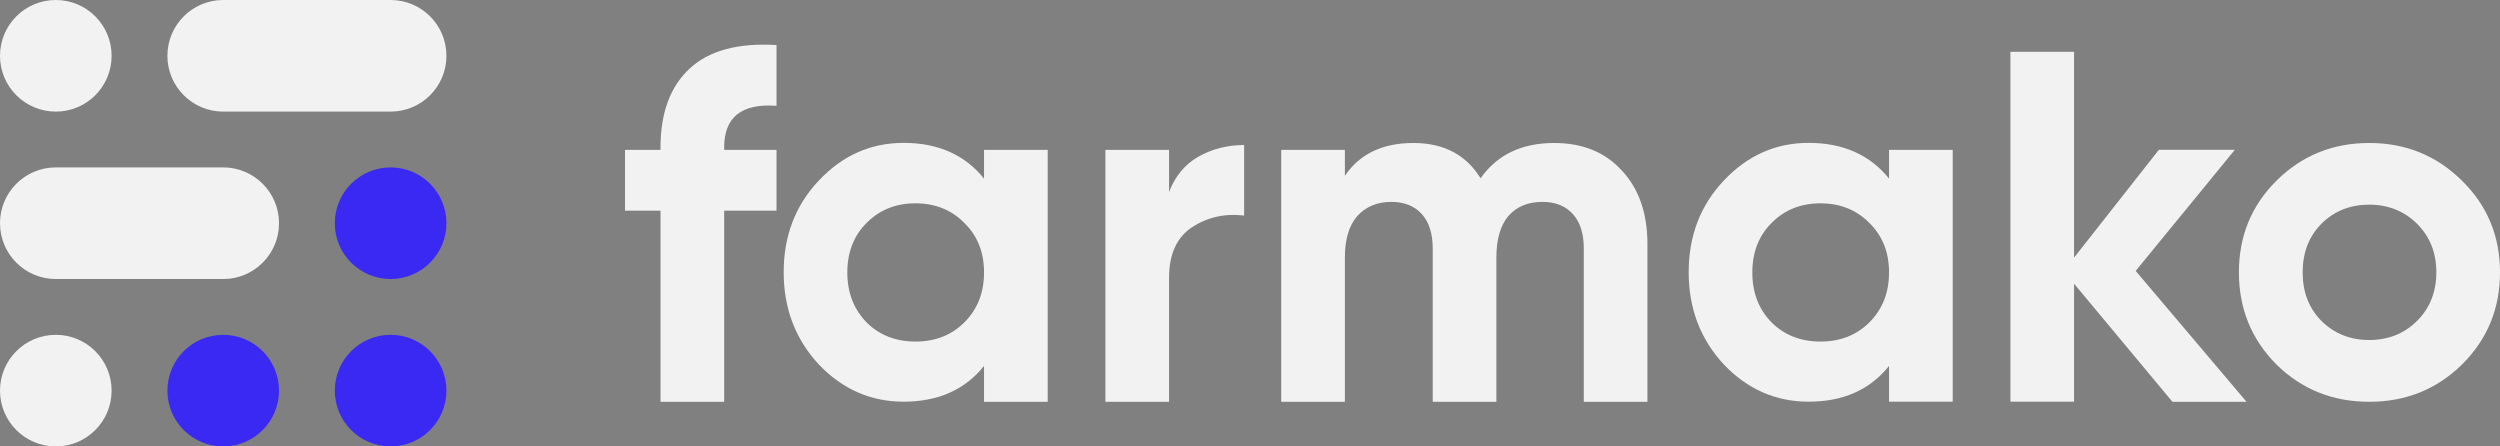 <svg width="112" height="20" viewBox="0 0 112 20" fill="none" xmlns="http://www.w3.org/2000/svg">
<rect x="0" y="0" width="112" height="20" fill="#808080" stroke="none"/>
<path d="M0 2.5C0 3.881 1.119 5 2.5 5C3.881 5 5 3.881 5 2.5C5 1.119 3.881 0 2.5 0C1.119 0 0 1.119 0 2.5Z" fill="#F2F2F2"/>
<path d="M0 17.5C0 18.881 1.119 20 2.5 20C3.881 20 5 18.881 5 17.5C5 16.119 3.881 15 2.5 15C1.119 15 0 16.119 0 17.5Z" fill="#F2F2F2"/>
<path d="M7.5 17.5C7.5 18.881 8.619 20 10 20C11.381 20 12.5 18.881 12.5 17.5C12.5 16.119 11.381 15 10 15C8.619 15 7.5 16.119 7.5 17.5Z" fill="#3929F2"/>
<path d="M15 17.5C15 18.881 16.119 20 17.5 20C18.881 20 20 18.881 20 17.5C20 16.119 18.881 15 17.5 15C16.119 15 15 16.119 15 17.5Z" fill="#3929F2"/>
<path d="M15 10C15 11.381 16.119 12.5 17.5 12.5C18.881 12.5 20 11.381 20 10C20 8.619 18.881 7.5 17.5 7.5C16.119 7.5 15 8.619 15 10Z" fill="#3929F2"/>
<path d="M7.5 2.5C7.5 3.881 8.619 5 10 5H17.5C18.881 5 20 3.881 20 2.5C20 1.119 18.881 0 17.5 0H10C8.619 0 7.5 1.119 7.5 2.5Z" fill="#F2F2F2"/>
<path d="M0 10C0 11.381 1.119 12.5 2.5 12.5H10C11.381 12.5 12.5 11.381 12.5 10C12.5 8.619 11.381 7.5 10 7.5H2.5C1.119 7.5 0 8.619 0 10Z" fill="#F2F2F2"/>
<path d="M103.998 14.375C104.57 14.943 105.288 15.232 106.141 15.232C106.995 15.232 107.713 14.948 108.285 14.375C108.857 13.806 109.148 13.078 109.148 12.201C109.148 11.323 108.862 10.6 108.285 10.026C107.713 9.458 106.995 9.169 106.141 9.169C105.288 9.169 104.57 9.453 103.998 10.026C103.435 10.595 103.159 11.323 103.159 12.201C103.159 13.078 103.435 13.806 103.998 14.375ZM110.298 16.329C109.164 17.442 107.778 18 106.141 18C104.505 18 103.119 17.442 101.984 16.329C100.865 15.203 100.303 13.826 100.303 12.201C100.303 10.575 100.865 9.209 101.984 8.097C103.119 6.97 104.505 6.406 106.141 6.406C107.778 6.406 109.164 6.97 110.298 8.097C111.433 9.209 112 10.58 112 12.201C112 13.826 111.433 15.203 110.298 16.329ZM100.644 18H97.325L92.918 12.709V17.995H90.066V2.322H92.918V11.542L96.718 6.71H100.122L95.679 12.136L100.644 18ZM79.368 14.445C79.94 15.013 80.673 15.302 81.557 15.302C82.44 15.302 83.168 15.018 83.746 14.445C84.333 13.861 84.629 13.113 84.629 12.206C84.629 11.298 84.333 10.56 83.746 9.987C83.173 9.403 82.44 9.109 81.557 9.109C80.673 9.109 79.945 9.403 79.368 9.987C78.796 10.555 78.504 11.298 78.504 12.206C78.504 13.113 78.791 13.856 79.368 14.445ZM84.629 6.715H87.481V17.995H84.629V16.394C83.776 17.461 82.576 17.995 81.025 17.995C79.549 17.995 78.284 17.436 77.224 16.325C76.18 15.197 75.653 13.821 75.653 12.196C75.653 10.57 76.175 9.204 77.224 8.092C78.284 6.965 79.554 6.401 81.025 6.401C82.571 6.401 83.771 6.935 84.629 8.002V6.715ZM69.629 6.406C70.894 6.406 71.908 6.815 72.656 7.638C73.424 8.456 73.805 9.558 73.805 10.929V18H70.954V11.129C70.954 10.47 70.793 9.957 70.467 9.593C70.141 9.229 69.684 9.044 69.096 9.044C68.449 9.044 67.942 9.258 67.57 9.682C67.219 10.106 67.038 10.72 67.038 11.527V18H64.186V11.129C64.186 10.47 64.026 9.957 63.7 9.593C63.373 9.229 62.916 9.044 62.329 9.044C61.696 9.044 61.189 9.258 60.803 9.682C60.436 10.106 60.251 10.72 60.251 11.527V18H57.399V6.715H60.251V7.877C60.913 6.895 61.937 6.406 63.323 6.406C64.678 6.406 65.683 6.935 66.33 7.987C67.068 6.935 68.168 6.406 69.629 6.406ZM52.374 8.605C52.64 7.902 53.072 7.374 53.679 7.024C54.296 6.675 54.984 6.496 55.737 6.496V9.657C54.869 9.553 54.086 9.732 53.393 10.186C52.715 10.64 52.374 11.393 52.374 12.445V18H49.522V6.715H52.374V8.605ZM38.824 14.445C39.396 15.013 40.129 15.302 41.013 15.302C41.896 15.302 42.624 15.018 43.202 14.445C43.789 13.861 44.085 13.113 44.085 12.206C44.085 11.298 43.789 10.56 43.202 9.987C42.629 9.403 41.896 9.109 41.013 9.109C40.129 9.109 39.401 9.403 38.824 9.987C38.252 10.555 37.96 11.298 37.96 12.206C37.96 13.113 38.252 13.856 38.824 14.445ZM44.085 6.715H46.937V18H44.085V16.394C43.232 17.461 42.027 17.995 40.48 17.995C39.005 17.995 37.739 17.436 36.68 16.325C35.636 15.197 35.109 13.821 35.109 12.196C35.109 10.57 35.631 9.204 36.68 8.092C37.739 6.965 39.01 6.401 40.48 6.401C42.027 6.401 43.227 6.935 44.085 8.002V6.715ZM34.788 4.741C33.226 4.626 32.443 5.244 32.443 6.606V6.715H34.788V9.438H32.443V18H29.591V9.438H28V6.715H29.591V6.606C29.591 5.055 30.028 3.878 30.897 3.07C31.765 2.267 33.066 1.913 34.788 2.018V4.741Z" fill="#F2F2F2"/>
</svg>
